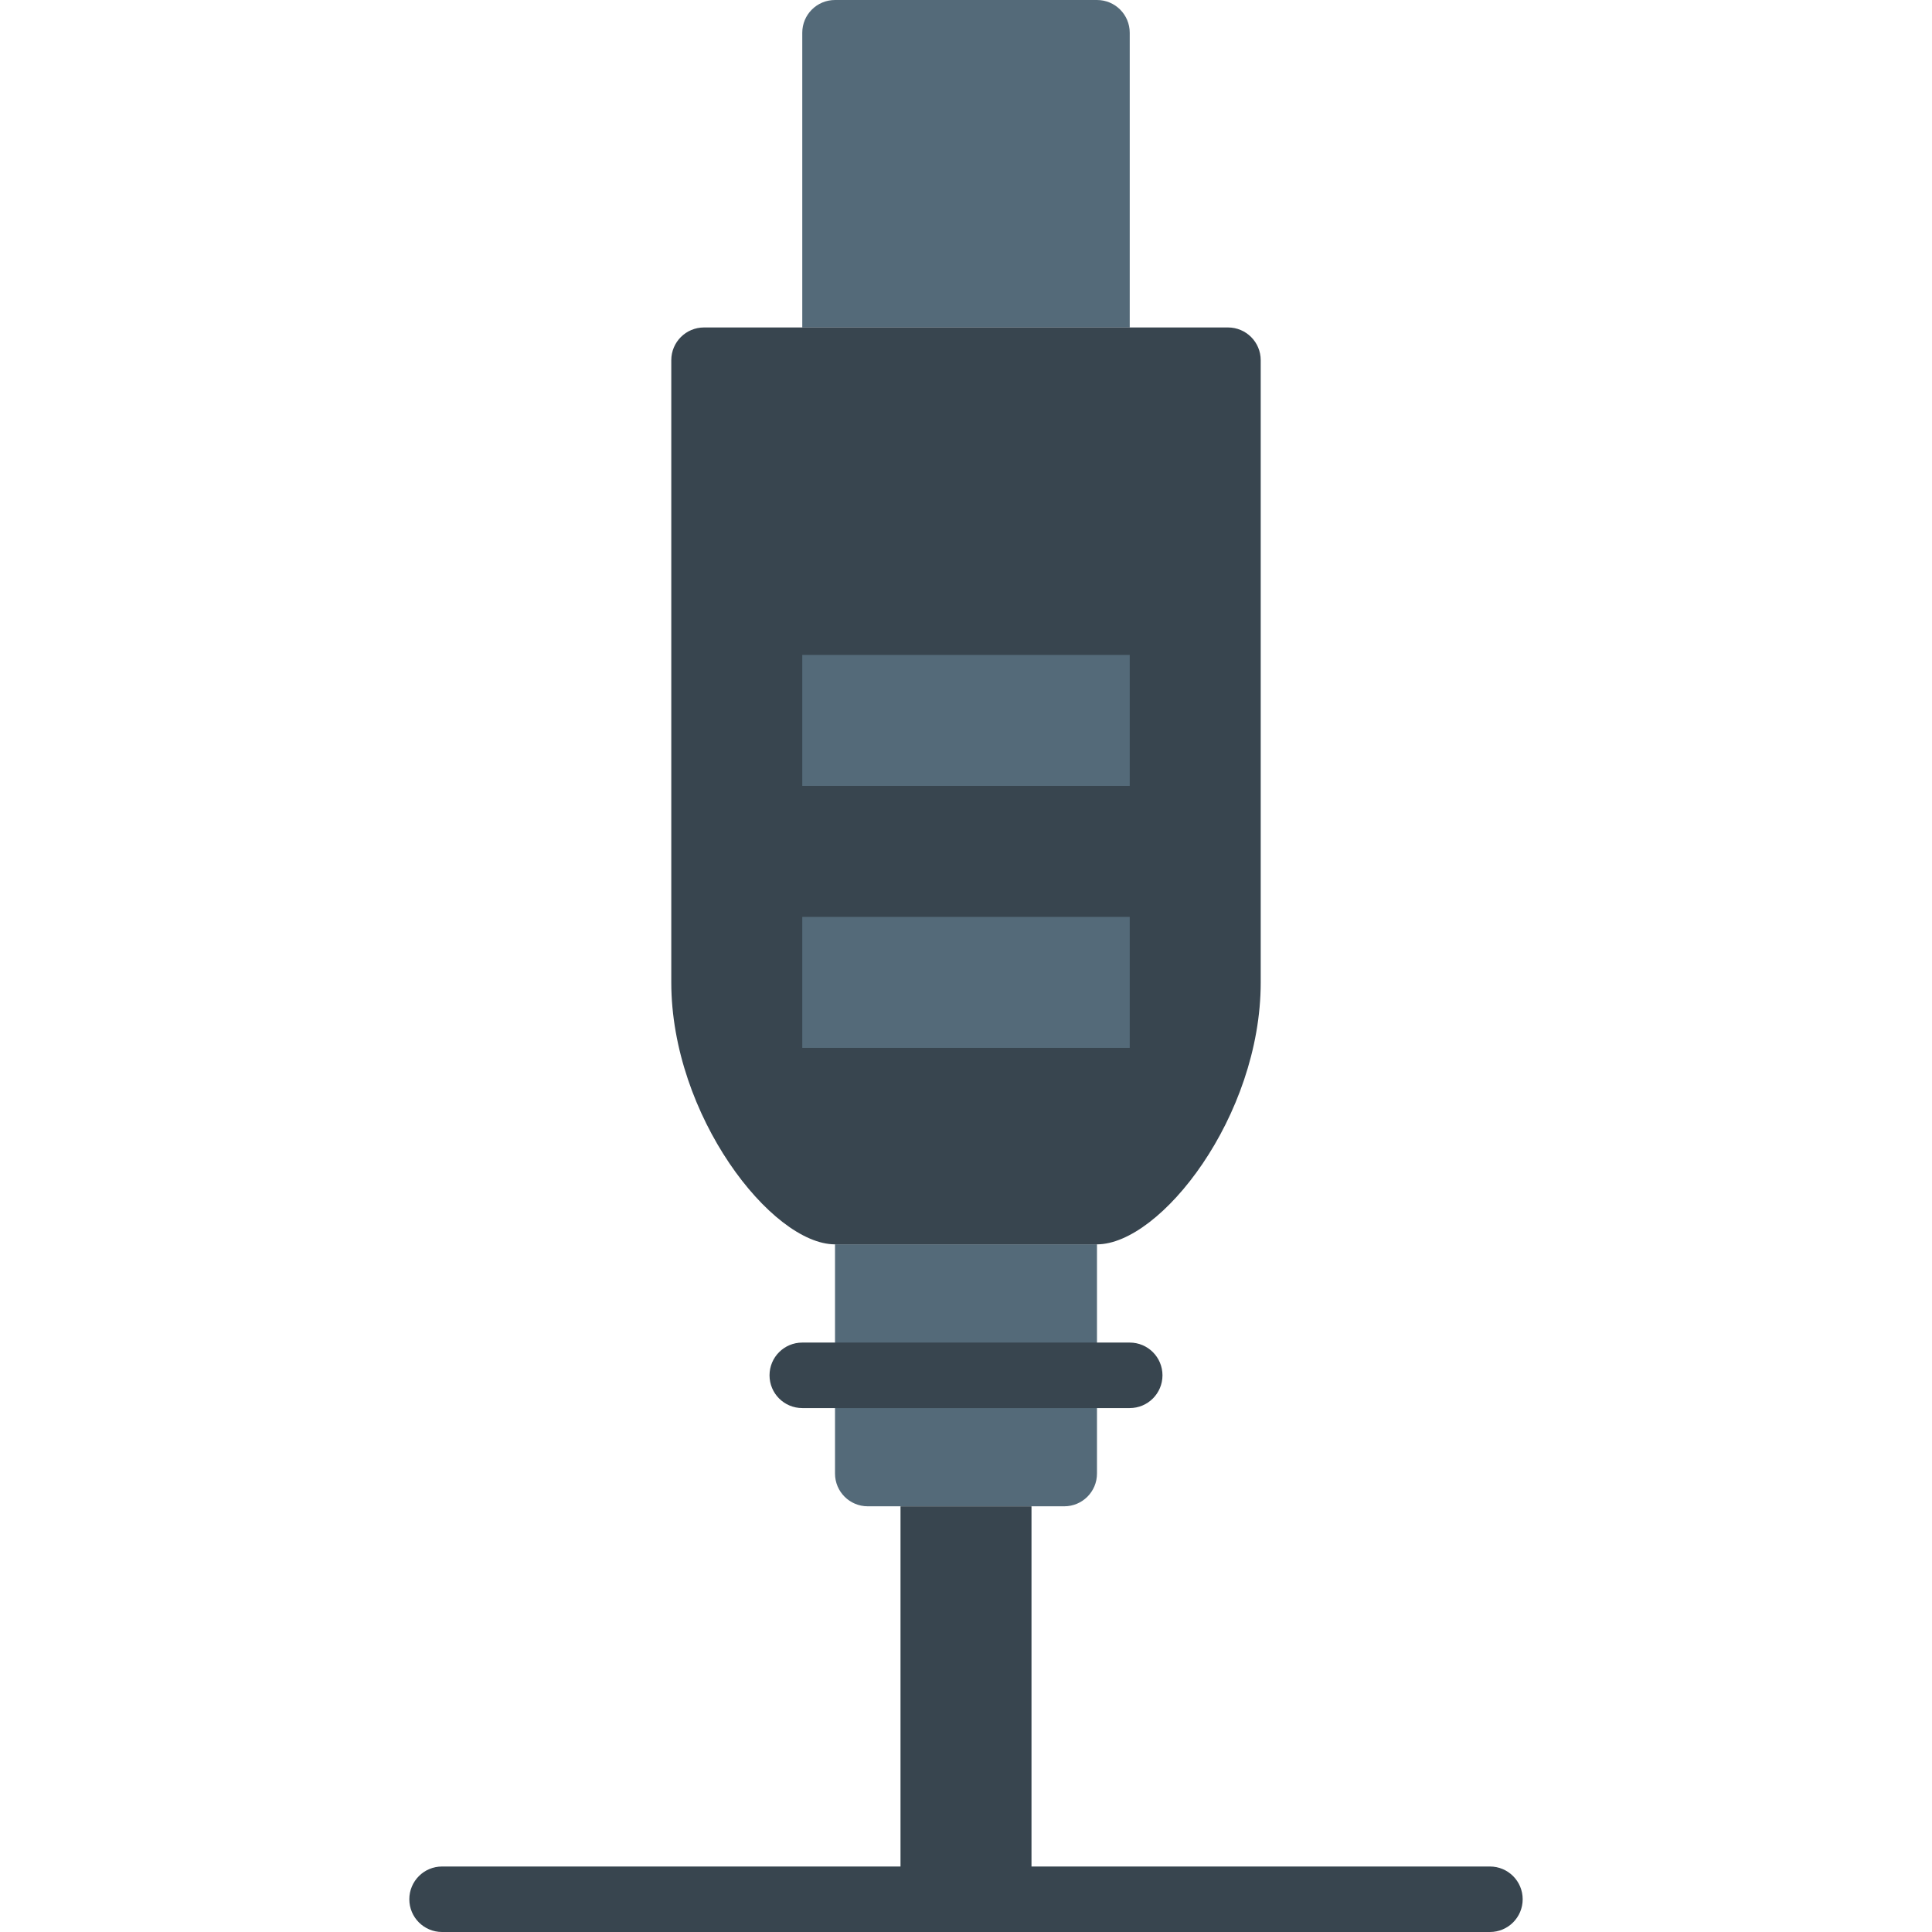 <?xml version="1.0" encoding="iso-8859-1"?>
<!-- Uploaded to: SVG Repo, www.svgrepo.com, Generator: SVG Repo Mixer Tools -->
<svg height="800px" width="800px" version="1.1" id="Layer_1" xmlns="http://www.w3.org/2000/svg" xmlns:xlink="http://www.w3.org/1999/xlink" 
	 viewBox="0 0 512 512" xml:space="preserve">
<g>
	<g>
		<path style="fill:#546A79;" d="M299.39,86.78h-86.78V8.678c0-4.799,3.879-8.678,8.678-8.678h69.424
			c4.799,0,8.678,3.879,8.678,8.678V86.78z"/>
		<path style="fill:#546A79;" d="M282.034,399.186h-52.068c-4.799,0-8.678-3.879-8.678-8.678v-60.746h69.424v60.746
			C290.712,395.307,286.833,399.186,282.034,399.186"/>
	</g>
	<g>
		<polygon style="fill:#38454F;" points="238.644,503.326 273.356,503.326 273.356,399.19 238.644,399.19 		"/>
		<path style="fill:#38454F;" d="M299.39,373.153h-86.78c-4.799,0-8.678-3.879-8.678-8.678c0-4.799,3.879-8.678,8.678-8.678h86.78
			c4.799,0,8.678,3.879,8.678,8.678C308.068,369.273,304.189,373.153,299.39,373.153"/>
		<path style="fill:#38454F;" d="M186.576,86.78c-4.799,0-8.678,3.879-8.678,8.678v164.881c0,35.25,26.581,69.424,43.39,69.424
			h69.424c16.818,0,43.39-33.896,43.39-69.424V95.458c0-4.799-3.879-8.678-8.678-8.678H186.576z"/>
	</g>
	<g>
		<polygon style="fill:#546A79;" points="212.61,277.698 299.39,277.698 299.39,242.987 212.61,242.987 		"/>
		<polygon style="fill:#546A79;" points="212.61,208.275 299.39,208.275 299.39,173.563 212.61,173.563 		"/>
	</g>
	<path style="fill:#38454F;" d="M394.847,512H117.153c-4.799,0-8.678-3.879-8.678-8.678c0-4.799,3.879-8.678,8.678-8.678h277.695
		c4.799,0,8.678,3.879,8.678,8.678C403.525,508.121,399.646,512,394.847,512"/>
</g>
</svg>